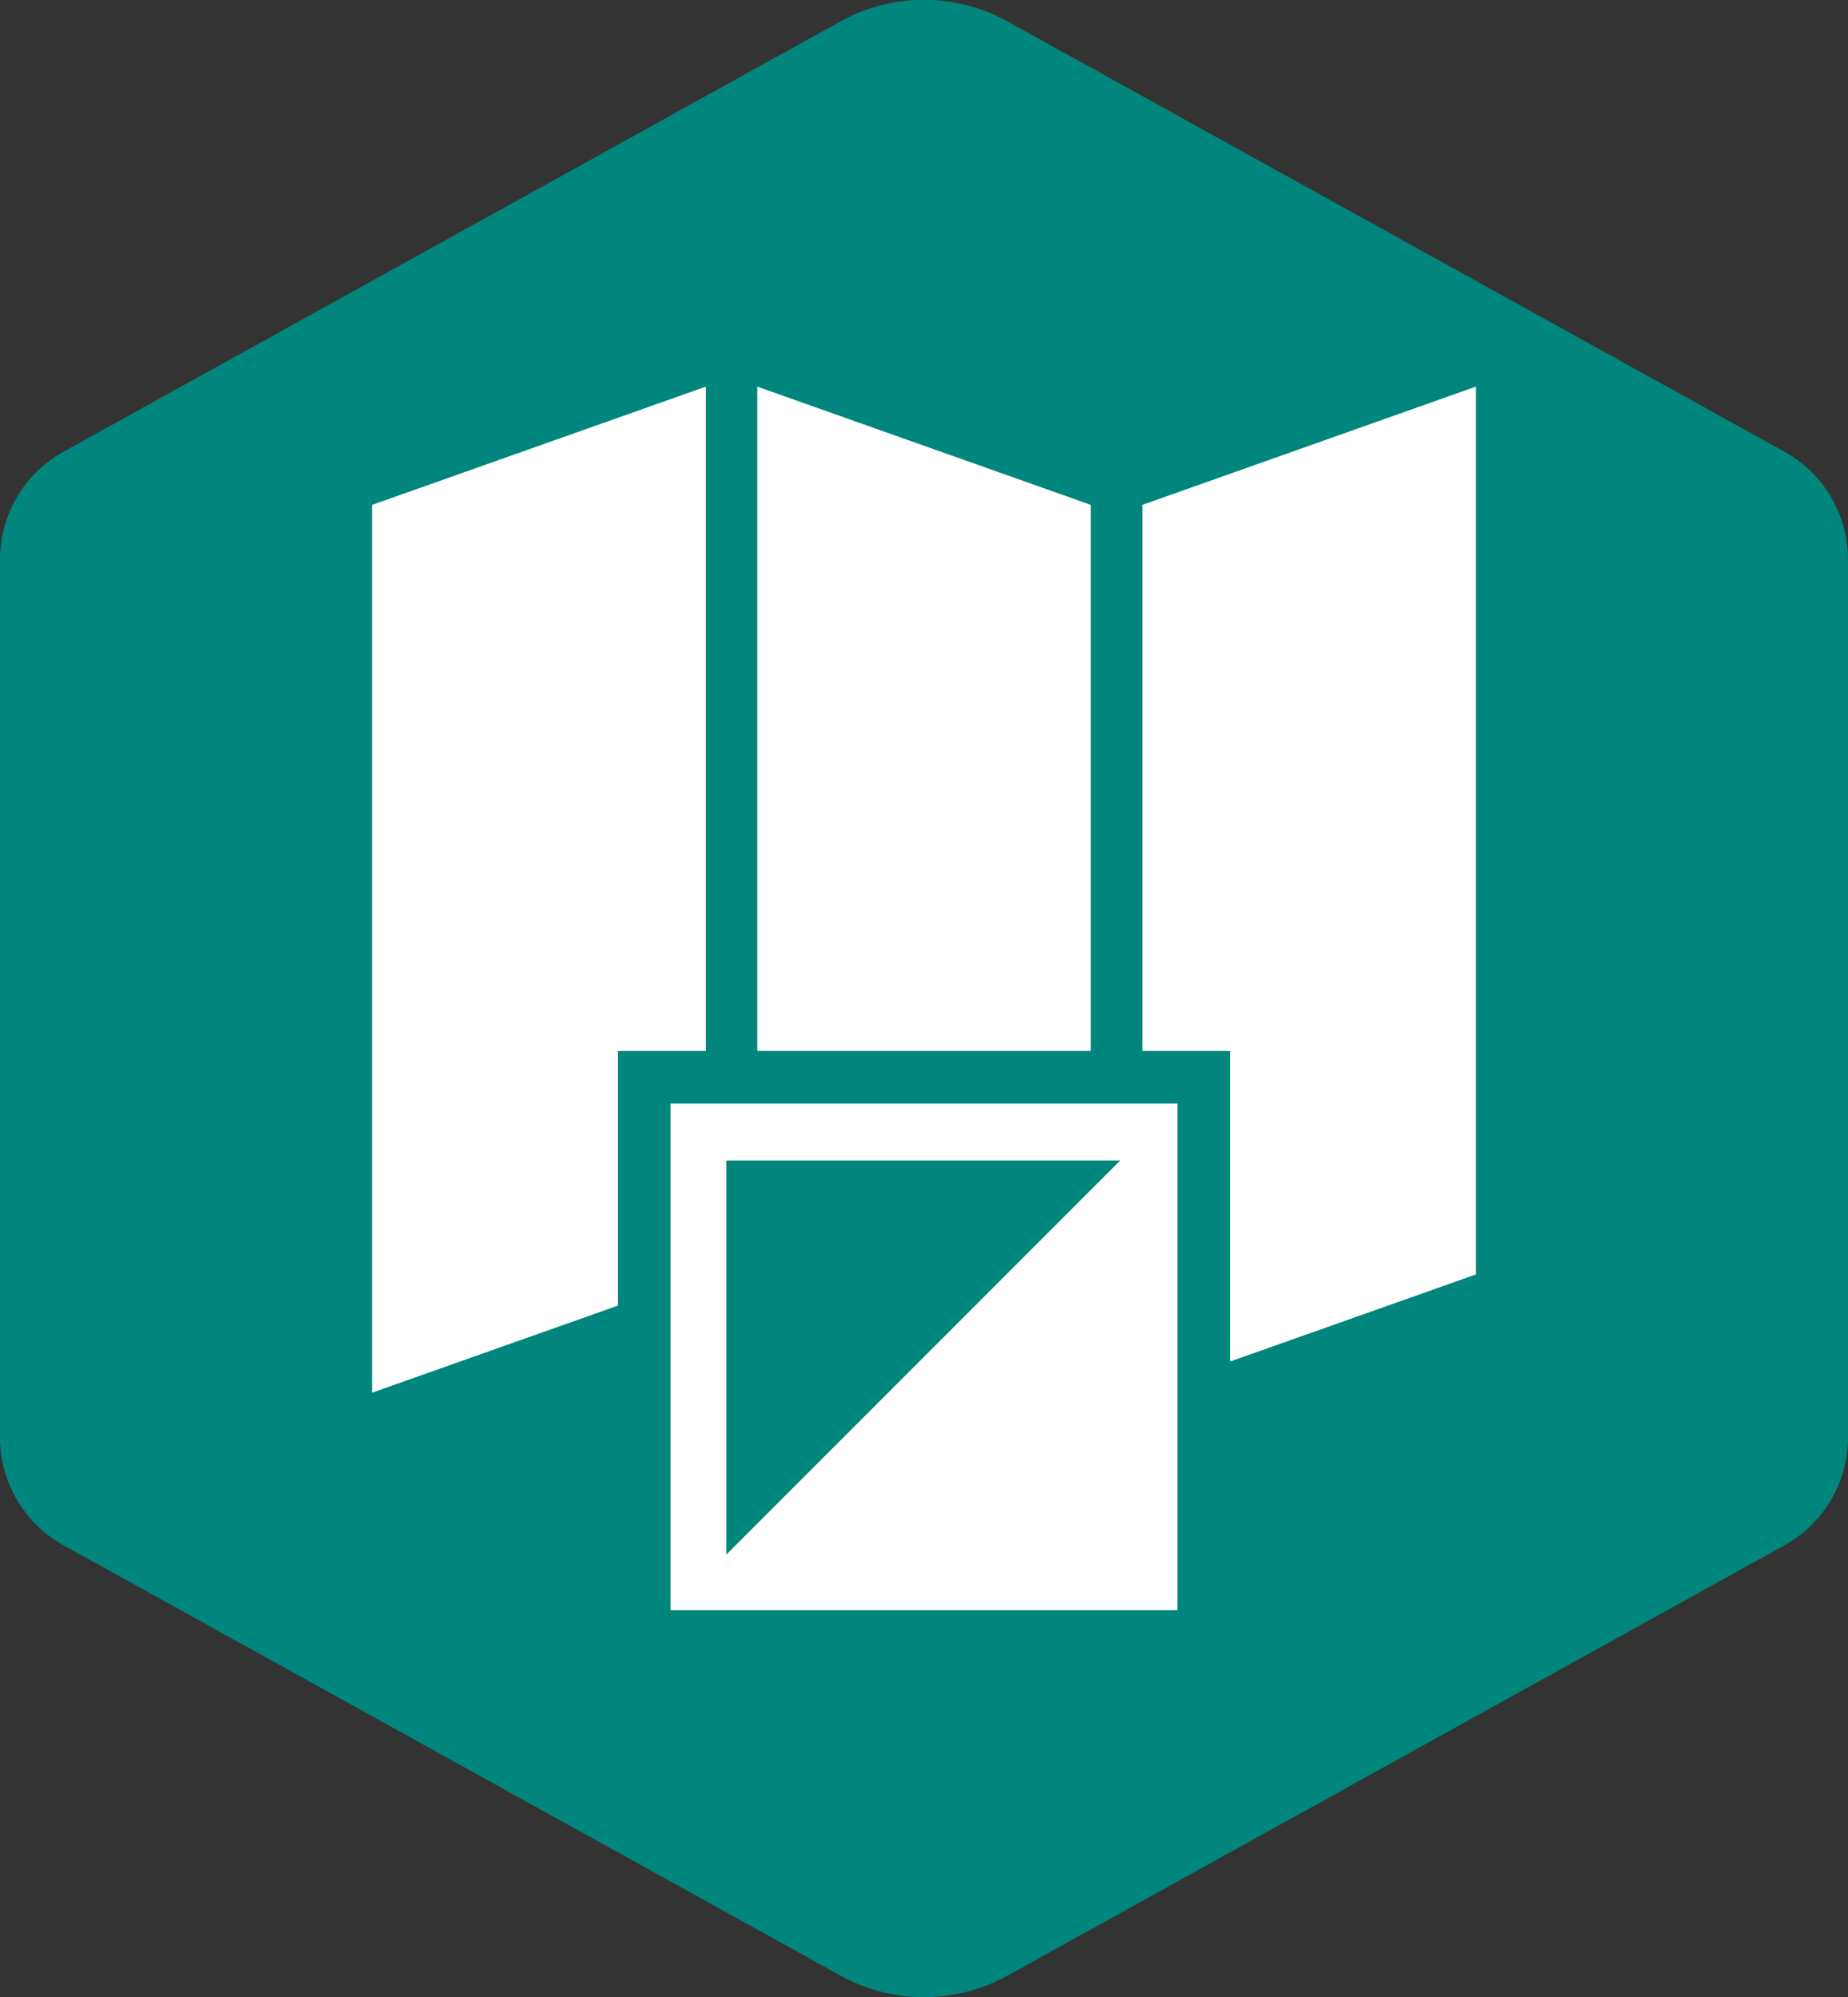 <svg xmlns="http://www.w3.org/2000/svg" viewBox="0 0 75 81"><rect x="0" y="0" width="75" height="81" fill="#333333" stroke="none"/><path fill="#00867C" d="M75 58.29V22.71a5 5 0 0 0-2.6-4.4L40.91.88a7 7 0 0 0-6.82 0L2.6 18.31a5 5 0 0 0-2.6 4.4v35.58a5 5 0 0 0 2.6 4.4l31.49 17.43a7 7 0 0 0 6.82 0L72.4 62.69a5 5 0 0 0 2.6-4.4z" style="isolation:isolate" data-name="Layer 1"/><g fill="#fff"><path d="M47.78 65.31H27.22V44.76h20.56zm-18.31-2.24l8-8 8-8h-16z"/><path d="M28.64 42.62V15.69l-13.53 4.79v36l9.97-3.53V42.62h3.56zm31.25-26.93l-13.52 4.79v22.14h3.55v12.6l9.97-3.53v-36zm-15.63 4.79l-13.52-4.79v26.93h13.52V20.48z"/><path d="M47.78 65.31H27.22V44.76h20.56zm-18.31-2.24l8-8 8-8h-16z"/><path d="M28.64 42.62V15.69l-13.53 4.79v36l9.97-3.53V42.62h3.56zm31.25-26.93l-13.52 4.79v22.14h3.55v12.6l9.97-3.53v-36zm-15.63 4.79l-13.52-4.79v26.93h13.52V20.48z"/></g></svg>